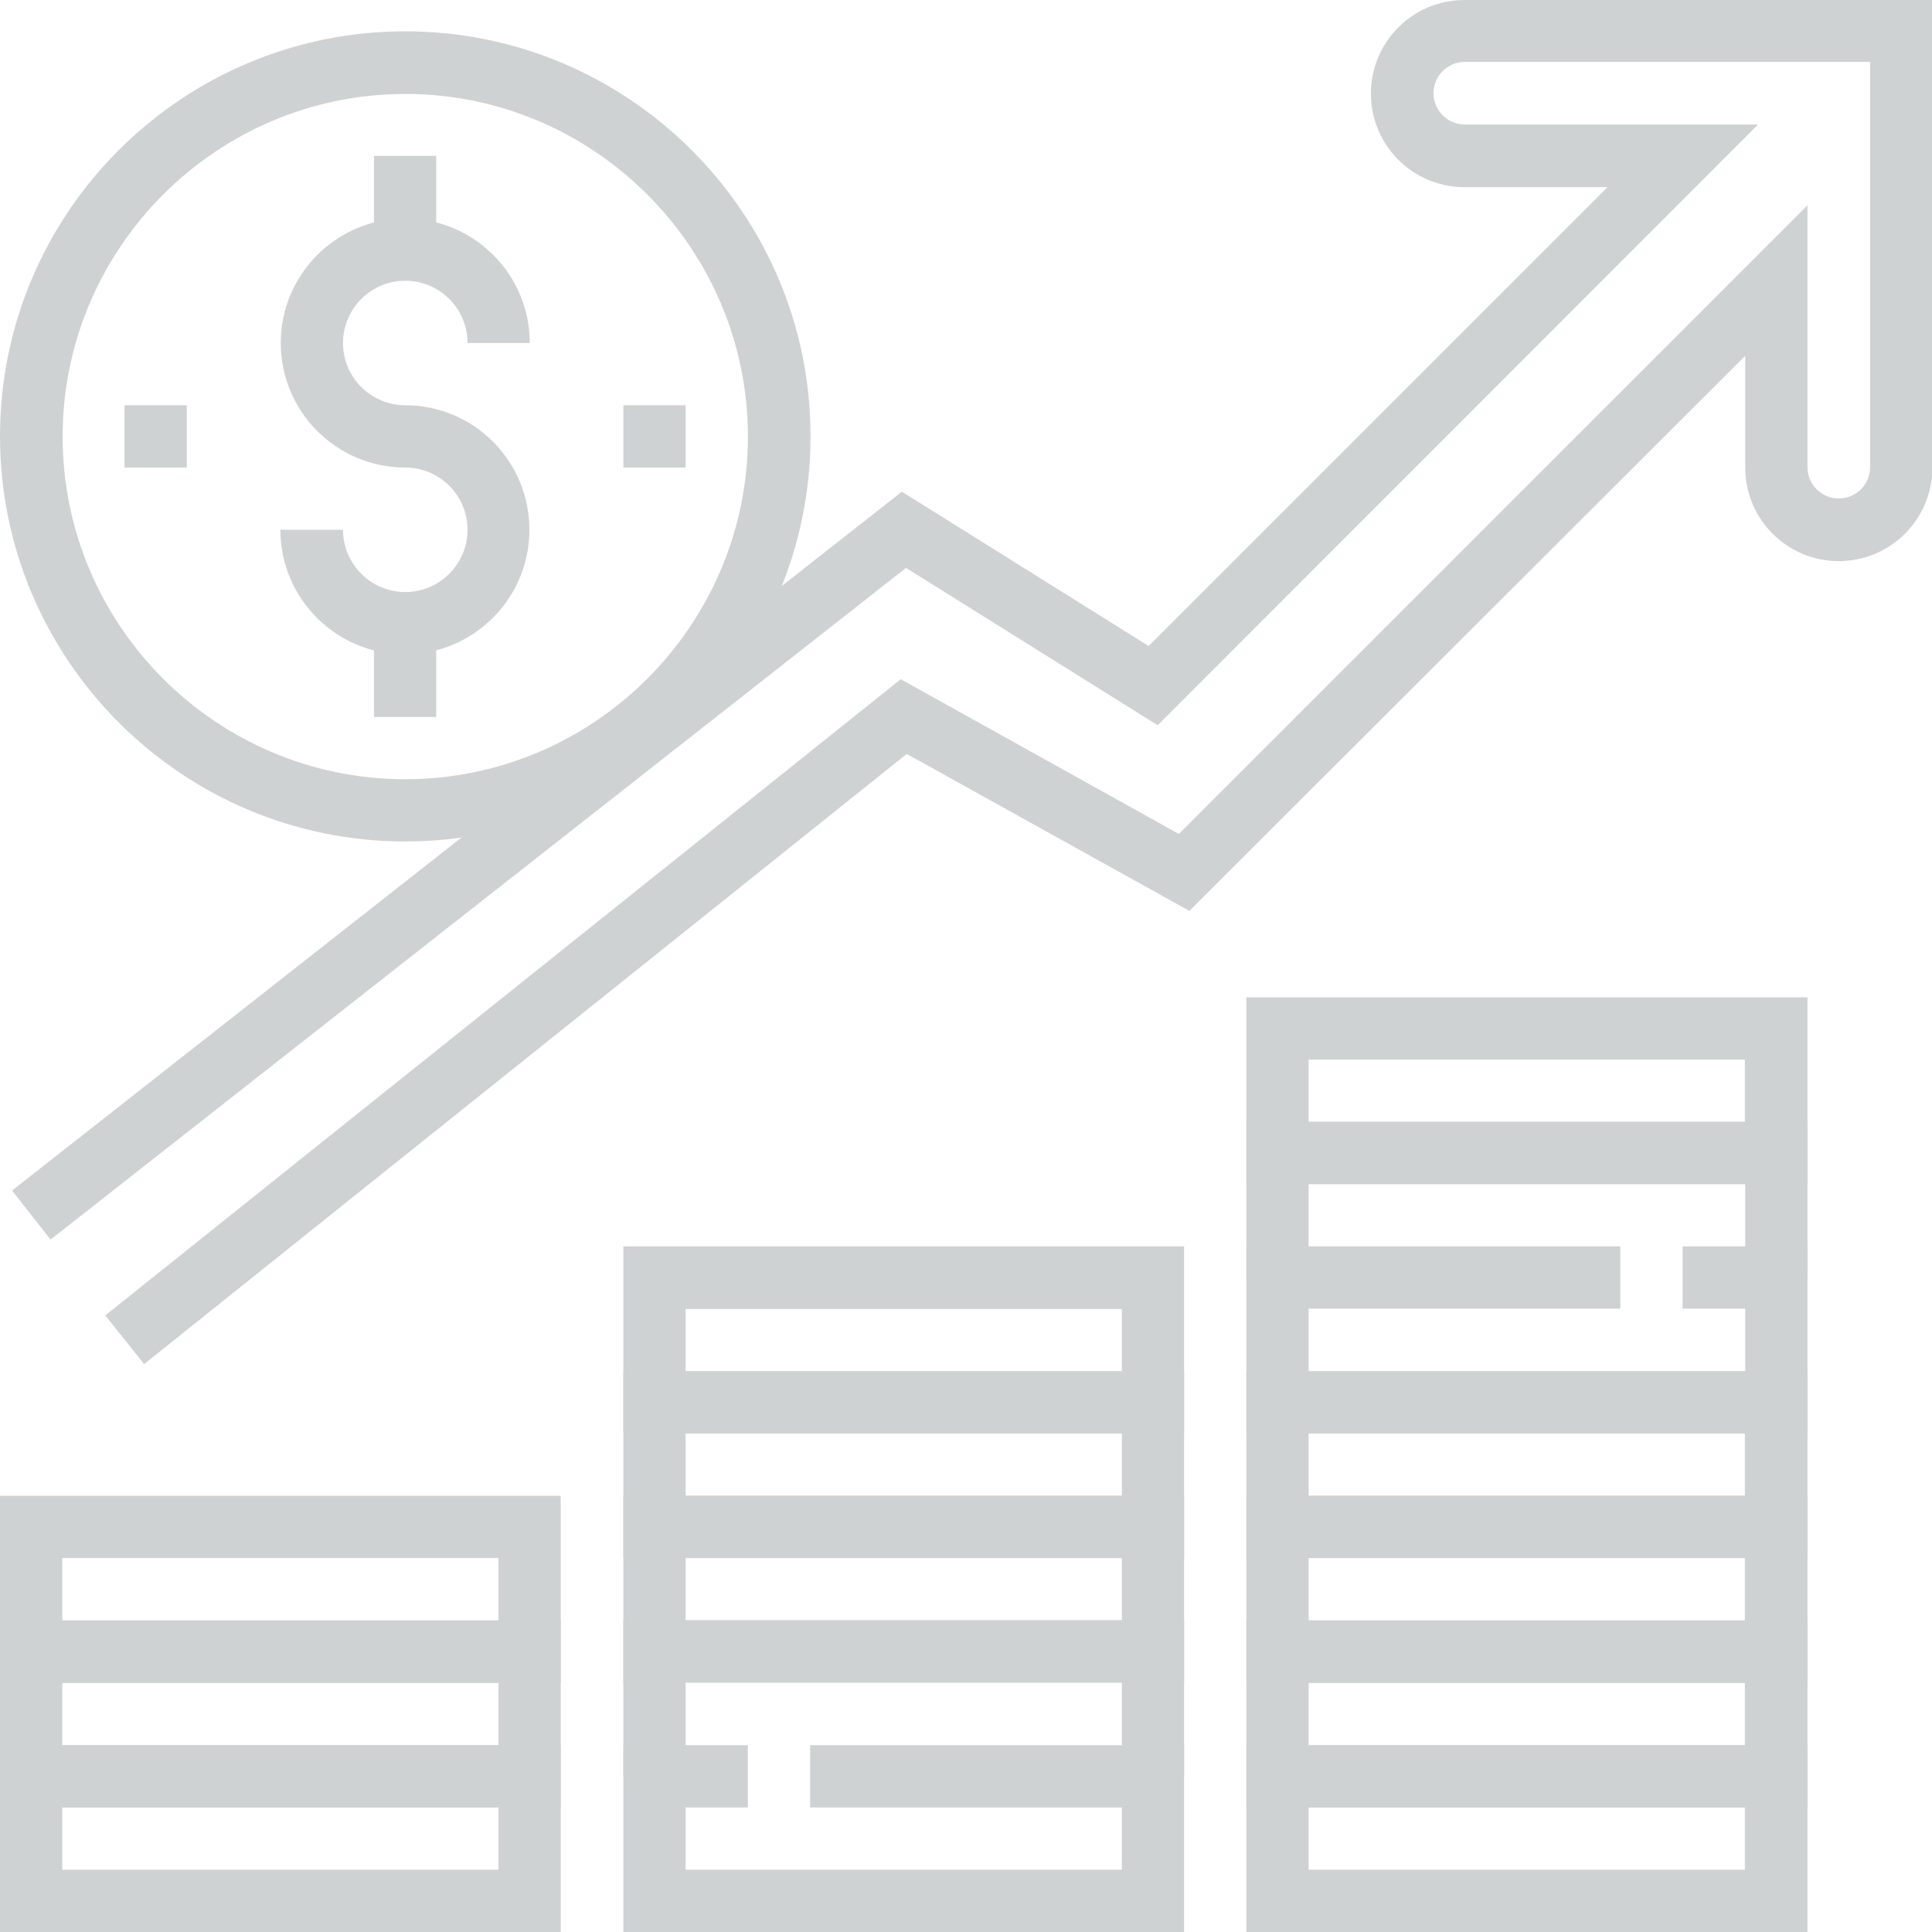 <?xml version="1.0" encoding="utf-8"?>
<!-- Generator: Adobe Illustrator 25.0.1, SVG Export Plug-In . SVG Version: 6.00 Build 0)  -->
<svg version="1.1" id="Layer_1" xmlns:svgjs="http://svgjs.com/svgjs"
	 xmlns="http://www.w3.org/2000/svg" xmlns:xlink="http://www.w3.org/1999/xlink" x="0px" y="0px" viewBox="0 0 512 512"
	 style="enable-background:new 0 0 512 512;" xml:space="preserve">
<style type="text/css">
	.st0{fill:#CFD2D3;}
</style>
<g>
	<g>
		<g>
			<path class="st0" d="M107.4,107.4c-9.1,0-16.5-7.4-16.5-16.5s7.4-16.5,16.5-16.5s16.5,7.4,16.5,16.5h16.5c0-18.2-14.8-33-33-33
				s-33,14.8-33,33s14.8,33,33,33c9.1,0,16.5,7.4,16.5,16.5s-7.4,16.5-16.5,16.5s-16.5-7.4-16.5-16.5H74.3c0,18.2,14.8,33,33,33
				s33-14.8,33-33S125.6,107.4,107.4,107.4z"/>
		</g>
	</g>
	<g>
		<g>
			<rect x="99.1" y="41.3" class="st0" width="16.5" height="24.8"/>
		</g>
	</g>
	<g>
		<g>
			<rect x="99.1" y="165.2" class="st0" width="16.5" height="24.8"/>
		</g>
	</g>
	<g>
		<g>
			<path class="st0" d="M0,462.5V512h148.6v-49.5H0z M132.1,495.5H16.5V479h115.6V495.5z"/>
		</g>
	</g>
	<g>
		<g>
			<path class="st0" d="M0,429.4V479h148.6v-49.5H0z M132.1,462.5H16.5v-16.5h115.6V462.5z"/>
		</g>
	</g>
	<g>
		<g>
			<path class="st0" d="M0,396.4v49.5h148.6v-49.5H0z M132.1,429.4H16.5v-16.5h115.6V429.4z"/>
		</g>
	</g>
	<g>
		<g>
			<polygon class="st0" points="214.7,462.5 214.7,479 297.3,479 297.3,495.5 181.7,495.5 181.7,479 198.2,479 198.2,462.5 
				165.2,462.5 165.2,512 313.8,512 313.8,462.5 			"/>
		</g>
	</g>
	<g>
		<g>
			<polygon class="st0" points="165.2,429.4 165.2,470.7 181.7,470.7 181.7,445.9 297.3,445.9 297.3,470.7 313.8,470.7 313.8,429.4 
							"/>
		</g>
	</g>
	<g>
		<g>
			<path class="st0" d="M165.2,396.4v49.5h148.6v-49.5H165.2z M297.3,429.4H181.7v-16.5h115.6V429.4z"/>
		</g>
	</g>
	<g>
		<g>
			<path class="st0" d="M165.2,363.4v49.5h148.6v-49.5H165.2z M297.3,396.4H181.7v-16.5h115.6V396.4z"/>
		</g>
	</g>
	<g>
		<g>
			<path class="st0" d="M165.2,330.3v49.5h148.6v-49.5H165.2z M297.3,363.4H181.7v-16.5h115.6V363.4z"/>
		</g>
	</g>
	<g>
		<g>
			<path class="st0" d="M330.3,462.5V512H479v-49.5H330.3z M462.5,495.5H346.8V479h115.6V495.5z"/>
		</g>
	</g>
	<g>
		<g>
			<path class="st0" d="M330.3,429.4V479H479v-49.5H330.3z M462.5,462.5H346.8v-16.5h115.6V462.5z"/>
		</g>
	</g>
	<g>
		<g>
			<path class="st0" d="M330.3,396.4v49.5H479v-49.5H330.3z M462.5,429.4H346.8v-16.5h115.6V429.4z"/>
		</g>
	</g>
	<g>
		<g>
			<path class="st0" d="M330.3,363.4v49.5H479v-49.5H330.3z M462.5,396.4H346.8v-16.5h115.6V396.4z"/>
		</g>
	</g>
	<g>
		<g>
			<polygon class="st0" points="445.9,330.3 445.9,346.8 462.5,346.8 462.5,363.4 346.8,363.4 346.8,346.8 429.4,346.8 429.4,330.3 
				330.3,330.3 330.3,379.9 479,379.9 479,330.3 			"/>
		</g>
	</g>
	<g>
		<g>
			<polygon class="st0" points="330.3,297.3 330.3,338.6 346.8,338.6 346.8,313.8 462.5,313.8 462.5,338.6 479,338.6 479,297.3 			
				"/>
		</g>
	</g>
	<g>
		<g>
			<path class="st0" d="M330.3,264.3v49.5H479v-49.5H330.3z M462.5,297.3H346.8v-16.5h115.6V297.3z"/>
		</g>
	</g>
	<g>
		<g>
			<path class="st0" d="M388.1,0c-13.7,0-24.8,11.1-24.8,24.8s11.1,24.8,24.8,24.8H426L304.4,171.2l-65.4-40.9L3.2,315.5l10.2,13
				l226.7-178l66.7,41.7L465.9,33h-77.7c-4.6,0-8.3-3.7-8.3-8.3s3.7-8.3,8.3-8.3h107.4v107.4c0,4.6-3.7,8.3-8.3,8.3
				s-8.3-3.7-8.3-8.3V54.4L312.4,221l-73.7-41L27.9,348.6l10.3,12.9l202.1-161.7l74.9,41.6L462.5,94.3v29.6
				c0,13.7,11.1,24.8,24.8,24.8c13.7,0,24.8-11.1,24.8-24.8V0H388.1z"/>
		</g>
	</g>
	<g>
		<g>
			<rect x="33" y="107.4" class="st0" width="16.5" height="16.5"/>
		</g>
	</g>
	<g>
		<g>
			<rect x="165.2" y="107.4" class="st0" width="16.5" height="16.5"/>
		</g>
	</g>
	<g>
		<g>
			<path class="st0" d="M107.4,8.3C48.2,8.3,0,56.4,0,115.6S48.2,223,107.4,223s107.4-48.2,107.4-107.4S166.5,8.3,107.4,8.3z
				 M107.4,206.5c-50.1,0-90.8-40.8-90.8-90.8s40.8-90.8,90.8-90.8s90.8,40.8,90.8,90.8S157.4,206.5,107.4,206.5z"/>
		</g>
	</g>
</g>
</svg>
